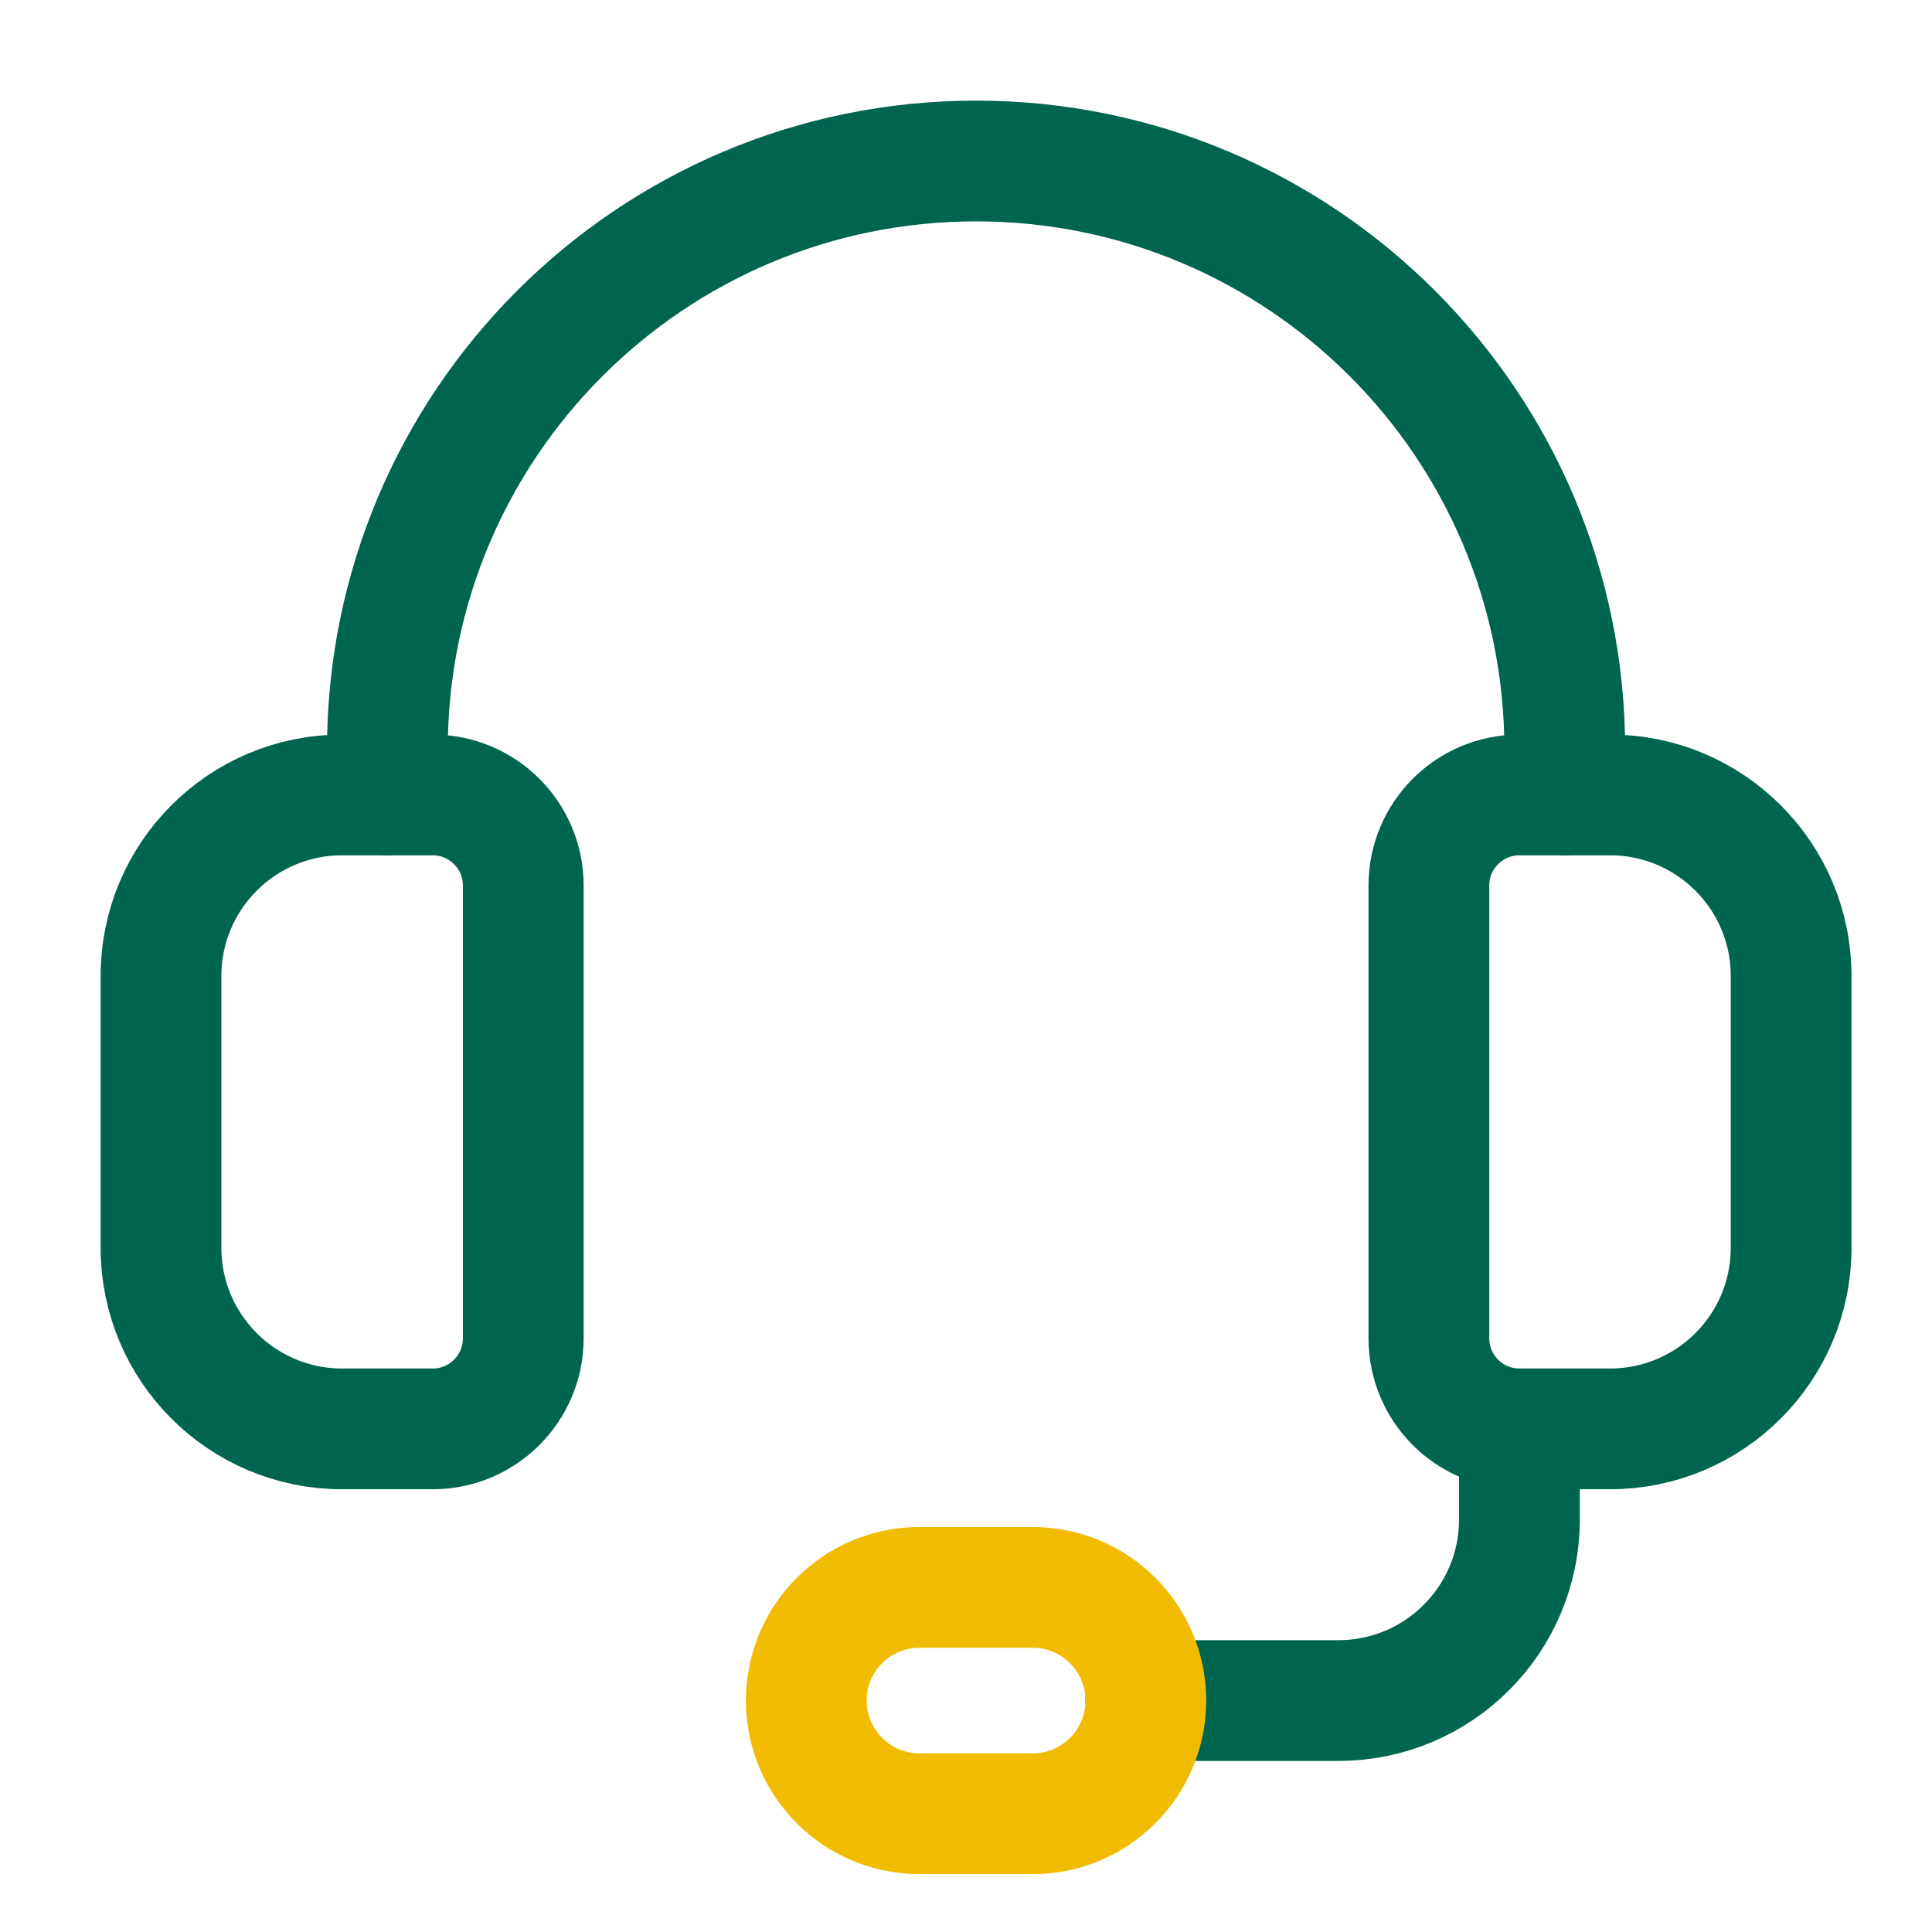 <svg width="24" height="24" viewBox="0 0 24 24" fill="none" xmlns="http://www.w3.org/2000/svg">
<path d="M19.438 9.875V9.312C19.438 5.274 16.164 2 12.125 2V2C8.086 2 4.812 5.274 4.812 9.312V9.875" stroke="#00654E" stroke-width="1.5" stroke-linecap="round" stroke-linejoin="round"/>
<path d="M14.234 21.125H16.625C17.868 21.125 18.875 20.118 18.875 18.875V17.75" stroke="#00654E" stroke-width="1.5" stroke-linecap="round" stroke-linejoin="round"/>
<path fill-rule="evenodd" clip-rule="evenodd" d="M20 17.75H18.875C18.254 17.75 17.75 17.246 17.75 16.625V11C17.75 10.379 18.254 9.875 18.875 9.875H20C21.243 9.875 22.25 10.882 22.25 12.125V15.5C22.25 16.743 21.243 17.75 20 17.75Z" stroke="#00654E" stroke-width="1.5" stroke-linecap="round" stroke-linejoin="round"/>
<path fill-rule="evenodd" clip-rule="evenodd" d="M5.375 17.75H4.25C3.007 17.75 2 16.743 2 15.5V12.125C2 10.882 3.007 9.875 4.25 9.875H5.375C5.996 9.875 6.5 10.379 6.5 11V16.625C6.5 17.246 5.996 17.75 5.375 17.75Z" stroke="#00654E" stroke-width="1.5" stroke-linecap="round" stroke-linejoin="round"/>
<path fill-rule="evenodd" clip-rule="evenodd" d="M12.828 22.531H11.422C10.646 22.531 10.016 21.901 10.016 21.125V21.125C10.016 20.349 10.646 19.719 11.422 19.719H12.828C13.604 19.719 14.234 20.349 14.234 21.125V21.125C14.234 21.901 13.604 22.531 12.828 22.531Z" stroke="#F1BB02" stroke-width="1.5" stroke-linecap="round" stroke-linejoin="round"/>
</svg>
